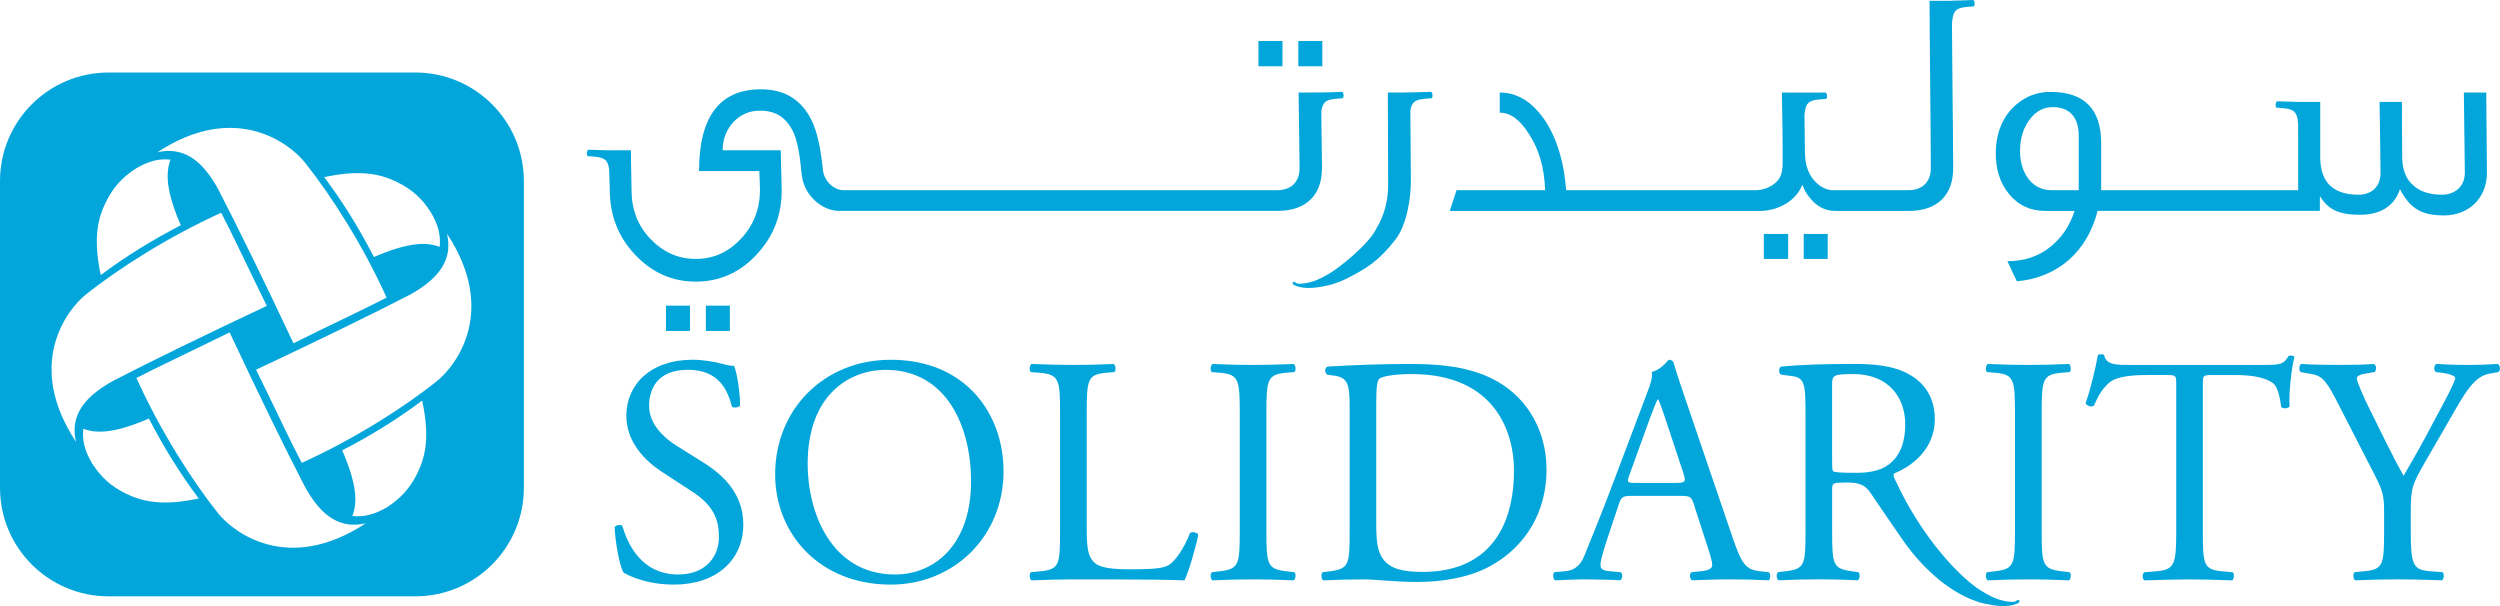 <?xml version="1.0" encoding="UTF-8"?>
<svg id="Layer_2" data-name="Layer 2" xmlns="http://www.w3.org/2000/svg" viewBox="0 0 1066.61 258.6">
  <defs>
    <style>
      .cls-1 {
        fill: #03a6db;
      }
    </style>
  </defs>
  <g id="Layer_1-2" data-name="Layer 1">
    <g>
      <path class="cls-1" d="M177.19,30.94H46.3C20.73,30.94,0,51.66,0,77.23v130.9c0,25.55,20.73,46.29,46.3,46.29h130.9c25.57,0,46.3-20.73,46.3-46.29V77.23c0-25.56-20.72-46.29-46.3-46.29ZM169.46,77.69c6.26,3.1,10.57,6.93,14.3,12.8,3.18,5.27,4.34,9.86,3.82,14.83-5.8-2.18-13.5-1.91-28.04,4.33-6.34-12.26-13.4-23.74-21.22-34.07,16.09-3.45,24.29-1.17,31.14,2.11ZM129.93,69.15c11.19,13.96,24.86,35.35,35.01,57.8-8.27,4.32-18.41,9.03-27.71,13.6l-12.03,5.91c-12.3-26.19-24.06-50.26-32.15-65.81-5.59-10.1-11.42-15.1-18.7-16.11-2.39-.33-4.71-.15-7.18.43,33.12-21.85,56.39-3.75,62.76,4.18ZM45.16,86.25c3.1-6.24,6.89-10.54,12.78-14.33,5.29-3.16,9.86-4.35,14.81-3.82-2.17,5.82-1.86,13.51,4.38,28-12.3,6.38-23.83,13.51-34.14,21.25-3.41-16.03-1.14-24.28,2.17-31.1ZM36.54,125.75c13.99-11.22,35.42-24.8,57.82-34.98,4.33,8.22,9.04,18.4,13.61,27.69l5.86,12.04c-26.15,12.32-50.21,24.01-65.73,32.07-10.09,5.69-15.11,11.4-16.15,18.76-.26,2.4-.14,4.77.5,7.21-21.9-33.1-3.84-56.44,4.08-62.79ZM53.65,210.57c-6.28-3.11-10.52-6.93-14.31-12.8-3.19-5.27-4.32-9.89-3.81-14.84,5.81,2.18,13.56,1.88,27.99-4.36,6.37,12.31,13.5,23.79,21.26,34.1-16.07,3.46-24.25,1.16-31.14-2.1ZM93.16,219.11c-11.18-13.95-24.79-35.34-34.95-57.84,8.22-4.28,18.35-8.98,27.71-13.59l12.04-5.88c12.3,26.21,24.01,50.22,32.09,65.79,5.6,10.11,11.4,15.1,18.69,16.15,2.42.26,4.81.09,7.27-.45-33.18,21.8-56.44,3.77-62.85-4.18ZM178.03,202c-3.15,6.31-7,10.53-12.8,14.35-5.31,3.13-9.93,4.34-14.9,3.8,2.25-5.79,1.96-13.49-4.33-28.02,12.34-6.31,23.78-13.49,34.1-21.22,3.5,16.04,1.2,24.29-2.07,31.1ZM186.54,162.47c-13.94,11.24-35.38,24.86-57.78,35-4.34-8.18-9.1-18.34-13.65-27.72l-5.87-12.01c26.18-12.31,50.22-24.02,65.78-32.06,10.09-5.67,15.07-11.48,16.15-18.74.27-2.46.1-4.79-.46-7.24,21.82,33.1,3.76,56.41-4.17,62.76Z"/>
      <path class="cls-1" d="M299.8,197.15l-11.09-6.94c-5.12-3.19-11.78-9.01-11.78-17.05,0-6.38,2.91-15.39,16.5-15.39s17.04,9.01,18.84,15.67c.69.83,2.91.41,3.47-.42,0-5.82-1.25-13.58-2.51-16.91-1.1,0-3.05-.28-4.84-.83-3.62-.97-8.6-1.8-12.9-1.8-18.02,0-28.27,10.68-28.27,23.85,0,11.36,8.02,19.26,14.96,23.84l13.18,8.6c10.11,6.51,11.36,13.3,11.36,19.4,0,8.32-5.68,15.93-17.33,15.93-16.08,0-21.76-13.57-23.85-20.65-.55-.83-2.62-.55-3.32.42.27,6.52,2.07,16.36,3.75,19.4,2.63,1.53,9.98,5.14,21.63,5.14,18.01,0,29.52-10.4,29.52-25.65,0-13.16-8.59-21.21-17.33-26.6"/>
      <path class="cls-1" d="M380.05,153.49c-28.55,0-49.34,21.21-49.34,48.93,0,24.95,18.57,47,49.34,47,26.76,0,48.1-20.38,48.1-48.39,0-24.39-16.08-47.54-48.1-47.54M381.87,245.1c-27.31,0-37.29-26.6-37.29-47.12,0-30.35,18.71-40.19,33.13-40.19,26.47,0,36.59,24.67,36.59,47.54,0,27.31-15.8,39.77-32.42,39.77"/>
      <path class="cls-1" d="M507.73,227.37c-2.78,7.07-6.39,12.06-9.14,13.72-2.22,1.25-5.15,1.8-16.91,1.8-10.96,0-13.6-1.65-15.11-3.19-2.51-2.63-2.92-6.23-2.92-14.96v-48.24c0-14.55.28-16.77,8.45-17.47l3.33-.28c.84-.56.55-3.06-.28-3.46-6.93.29-11.64.41-17.04.41s-10.26-.12-18.02-.41c-.83.41-1.11,2.9-.28,3.46l3.47.28c8.73.7,8.99,2.92,8.99,17.47v49.89c0,14.57-.26,16.5-8.31,17.34l-4.16.41c-.82.83-.55,3.05.28,3.47,7.77-.28,12.19-.42,18.02-.42h12.75c14.27,0,27.44.13,34.5.42,1.96-3.75,5.83-17.89,5.83-19.42,0-.96-2.63-1.52-3.45-.82"/>
      <path class="cls-1" d="M548.77,159.03l3.46-.28c.84-.56.56-3.05-.28-3.46-6.93.28-11.65.41-17.18.41-5.82,0-10.53-.12-17.46-.41-.85.41-1.11,2.9-.28,3.46l3.45.28c8.18.71,8.46,3.06,8.46,17.74v49.34c0,14.7-.28,16.63-8.46,17.61l-3.45.41c-.83.83-.57,3.05.28,3.47,6.93-.29,11.64-.42,17.46-.42s10.26.13,17.18.42c.83-.42,1.12-2.92.28-3.47l-3.46-.41c-8.18-.98-8.47-2.91-8.47-17.61v-49.34c0-14.69.29-17.04,8.47-17.74"/>
      <path class="cls-1" d="M631.67,159.44c-9.01-3.32-18.85-4.15-30.5-4.15s-23,.41-34.79,1.11c-1.38.55-1.24,2.77-.13,3.46l3.05.42c5.81.83,6.52,3.74,6.52,13.45v52.66c0,14.57-.29,16.22-8.32,17.34l-3.2.41c-.82.83-.55,3.06.28,3.47,6.52-.28,11.52-.42,17.33-.42,4.85,0,13.72,1.11,22.61,1.11,10.68,0,22.02-1.8,31.05-6.65,15.8-8.6,24.25-23.7,24.25-41.32s-9.43-34.09-28.14-40.89M607,244c-8.74,0-14-1.38-17.06-5.69-2.35-3.33-2.77-7.76-2.77-15.1v-51.14c0-6.25.28-9.71,1.38-10.54,1.11-.83,5.55-1.94,13.72-1.94,36.31,0,43.67,25.78,43.67,41.03,0,25.77-12.07,43.38-38.95,43.38"/>
      <path class="cls-1" d="M750.88,243.72c-5.96-.69-7.75-2.77-11.78-14.7l-19-55.72c-2.07-6.1-4.29-12.48-6.09-18.57-.28-.96-1.25-1.25-2.08-1.25-1.51,1.81-3.87,4.3-7.21,5.26.43,2.22-.41,4.85-2.35,9.84l-14.14,37.43c-5.82,15.51-9.71,24.53-12.2,30.91-1.93,4.99-4.99,6.52-8.32,6.79l-4.56.41c-.84.69-.55,2.92.27,3.47,3.75-.14,8.74-.41,13.31-.41,6.51.13,10.82.13,14.42.41,1.25-.55,1.25-2.78.28-3.47l-4.57-.41c-3.34-.27-4.02-1.11-4.02-2.77,0-1.53.97-5.27,3.05-11.51l4.85-14.55c.97-2.9,1.8-3.32,5.27-3.32h20.92c4.15,0,4.72.42,5.69,3.46l6.09,18.85c1.11,3.32,1.8,5.81,1.8,7.35,0,1.38-1.92,2.22-4.85,2.49l-4.01.41c-.97.69-.83,2.92.27,3.47,4.02-.14,9.29-.41,15.94-.41,6.23,0,11.09.13,16.77.41.69-.55.98-2.78,0-3.47l-3.74-.41ZM715.12,206.03h-17.05c-3.89,0-4.01-.14-2.92-3.33l8.73-24.12c1.53-4.15,2.91-7.49,3.33-8.18h.28c.83,1.67,2.08,5.41,3.19,8.73l7.48,22.6c1.25,3.74.97,4.3-3.05,4.3"/>
      <path class="cls-1" d="M879.52,159.03l3.46-.28c.84-.56.55-3.05-.26-3.46-6.94.28-11.66.41-17.2.41-5.83,0-10.53-.12-17.47-.41-.83.41-1.11,2.9-.28,3.46l3.46.28c8.18.71,8.45,3.06,8.45,17.74v49.34c0,14.7-.28,16.63-8.45,17.61l-3.46.41c-.83.83-.56,3.05.28,3.47,6.93-.29,11.64-.42,17.47-.42s10.26.13,17.2.42c.81-.42,1.1-2.92.26-3.47l-3.46-.41c-8.18-.98-8.45-2.91-8.45-17.61v-49.34c0-14.69.28-17.04,8.45-17.74"/>
      <path class="cls-1" d="M976.42,151.82c-2.08,3.61-3.33,3.88-10.82,3.88h-56.12c-6.39,0-10.96.14-11.78-4.29-.43-.41-2.22-.29-2.64,0-.97,5.54-3.06,14.41-5.27,20.66.57,1.11,2.5,1.8,3.6.97,1.53-3.47,2.93-6.5,6.25-9.57,3.46-3.19,11.08-3.47,17.04-3.47h7.64c4.16,0,4.16.15,4.16,4.44v61.96c0,14.57-.7,16.64-8.61,17.34l-4.98.41c-1.11.69-.83,3.06,0,3.47,8.87-.28,13.72-.42,19.27-.42s10.25.13,18.15.42c.83-.42,1.1-2.91.27-3.47l-4.43-.41c-8.04-.69-8.32-2.77-8.32-17.34v-61.68c0-4.56-.13-4.71,4.01-4.71h9.85c7.63,0,12.89,1.12,16.08,3.47,2.08,1.52,3.05,6.66,3.47,10.12.69.84,3.05.84,3.61-.27-.42-4.16.55-15.38,2.07-21.07-.26-.56-1.8-.7-2.49-.43"/>
      <path class="cls-1" d="M1065.69,155.29c-4.71.29-8.59.41-12.89.41s-8.32-.12-13.31-.41c-1.11.55-1.25,2.5-.28,3.46l2.5.27c3.32.42,5.81,1.4,5.81,2.22,0,1.67-5.13,11.08-9.01,18.29-4.15,8.05-8.74,16.08-13.03,23.43-5.41-9.56-10.53-20.52-15.65-30.78-.7-1.38-4.31-9.27-4.31-10.67,0-1.1.97-1.8,5.81-2.5l1.81-.27c.83-.82.83-3.06-.41-3.46-3.46.29-8.44.41-14.83.41s-11.66-.12-16.08-.41c-.97.55-1.12,2.5-.29,3.46l3.89.69c4.17.7,6.25,1.39,10.96,10.53l16.35,31.88c4.02,7.77,4.43,9.57,4.43,17.2v7.06c0,14.84-.28,16.77-8.32,17.6l-4.3.42c-.82.83-.55,3.05.29,3.47,7.33-.28,12.32-.42,18.16-.42s10.25.13,18.84.42c.83-.42,1.11-2.64.28-3.47l-5.26-.42c-7.49-.56-8.32-2.77-8.32-17.6v-7.2c0-10.68.42-11.92,6.51-22.46l8.73-15.11c6.93-11.92,11.08-20.65,18.29-21.91l3.87-.69c.98-.82.84-2.77-.27-3.46"/>
      <path class="cls-1" d="M860.26,256.35c-.28.3-.87.43-1.58.45-.53-.01-1.05-.03-1.56-.09-.11,0-.21-.03-.3-.04-.45-.05-.86-.12-1.29-.21-.35-.07-.72-.14-1.05-.22-3.82-.92-6.72-2.73-8.68-3.87-9.12-5.34-25.75-22.8-36.96-47.06-.55-1.18-1.38-2.49-.68-3.33,6.93-2.77,17.32-9.97,17.32-23.13,0-9.71-4.85-15.94-11.52-19.42-6.36-3.46-14.54-4.16-23.13-4.16-13.6,0-23.15.41-30.92,1.11-1.11.55-1.11,2.77-.14,3.46l4.44.56c5.68.69,6.1,3.05,6.1,16.21v49.75c0,14.57-.29,16.36-8.32,17.34l-3.47.41c-.83.96-.55,3.05.28,3.47,6.52-.28,11.51-.42,17.33-.42s10.26.13,16.5.42c.82-.42,1.1-2.78.26-3.47l-2.9-.41c-8.04-1.11-8.32-2.77-8.32-17.34v-17.46c0-2.9.28-3.04,6.51-3.04,5.55,0,7.77,1.38,9.86,4.43,4.29,6.24,10.49,15.5,14.12,20.62,9.3,13.19,20.96,22.32,31.22,25.67h-.03s.29.1.78.26c.26.08.51.15.77.21l-.06.02s.8.25,2.23.53c3.67.83,9.25,1.64,13.05.12,2.63-.84,1.18-2.49.15-1.39M805.92,198.12c-4.02,3.05-9.29,3.61-14.27,3.61-7.09,0-9.16-.28-9.57-.7-.42-.54-.42-2.08-.42-4.57v-32.43c0-3.87.42-4.44,9.01-4.44,15.39,0,22.18,10.39,22.18,21.34,0,9.43-3.19,14.28-6.93,17.2"/>
      <g>
        <rect class="cls-1" x="301.15" y="130.4" width="10.24" height="10.8"/>
        <rect class="cls-1" x="284.14" y="130.4" width="10.23" height="10.8"/>
        <path class="cls-1" d="M564.03,72.01c0,.11-.1-7.97-.31-24.31.52-4.2,2.03-5.2,6.4-5.57l2.72-.22c.66-.43.45-2.4-.21-2.73-3.58.14-6.4.24-9.16.28h0s-9.43.01-9.43.01c.26,21.06.4,31.76.42,32.32-.03,6.18-4.03,9.35-9.41,9.35h-185.24c-4.01,0-8.3-3.89-8.71-8.72-.97-9.27-2.5-16.19-4.57-20.49-4.29-9.26-11.61-13.83-21.86-13.83-17.57,0-26.43,11.63-26.43,34.88h25.73l.27,7.88c0,8.16-2.63,15.09-8.02,20.9-5.4,5.8-11.77,8.71-19.37,8.71s-13.97-2.91-19.37-8.57c-5.41-5.68-8.04-12.6-8.04-20.76-.13-8.44-.27-14.11-.27-17.02h-9.55s0,.02,0,.04c-2.58-.05-5.27-.15-8.63-.28-.65.33-.86,2.29-.21,2.74l2.72.22c4.35.36,5.86,1.35,6.38,5.47.12,3.71.21,6.59.29,8.69,0,10.93,3.6,20.07,10.79,27.68,7.2,7.61,15.77,11.48,25.88,11.48s18.82-3.87,25.88-11.48c7.19-7.61,10.79-16.75,10.79-27.54l-.42-17.02h-24.77c0-4.71,1.54-8.72,4.57-12.04,3.17-3.31,7.06-4.98,11.62-4.85,6.36,0,10.93,2.91,13.83,8.86,1.8,3.74,2.9,9.69,3.61,17.58.41,4.84,2.35,8.71,5.53,11.75,3.31,3.05,6.92,4.56,10.65,4.56h187.04c12.18,0,18.82-6.92,18.82-17.98Z"/>
        <rect class="cls-1" x="536.91" y="17.48" width="10.25" height="10.79"/>
        <rect class="cls-1" x="553.92" y="17.48" width="10.24" height="10.79"/>
        <rect class="cls-1" x="752.52" y="99.82" width="10.39" height="10.65"/>
        <rect class="cls-1" x="769.54" y="99.82" width="10.24" height="10.65"/>
        <path class="cls-1" d="M1060.72,39.48h-9.53c.28,20.21.42,31.56.42,34.19,0,6.08-4.43,9.4-9.83,9.4-4.98,0-8.99-1.24-11.89-3.73-3.2-2.64-4.85-6.51-4.99-11.63-.13-10.92-.13-18.95-.13-24.22h-9.55c.28,17.17.41,27.26.41,30.18,0,6.23-4,9.4-9.4,9.4-10.65,0-16.05-5.12-16.32-15.36v-24.22h-9.3c-2.74-.05-5.56-.14-9.12-.28-.65.33-.88,2.28-.23,2.73l2.73.22c4.65.4,6.05,1.5,6.49,6.4.02,2.58.02,4.92.02,6.99v21.59h-67.58s-16.47,0-16.47,0v-20.07c0-14.53-7.2-21.86-21.6-21.86-5.53,0-10.51,1.79-14.8,5.53-5.39,4.71-8.44,11.49-8.58,20.49,0,6.78,1.67,12.72,5.69,17.57,4.01,4.85,9.12,7.19,15.48,7.19h12.46c-2.08,6.51-5.67,11.63-10.52,15.49-5.11,4.03-11.21,5.96-18.12,5.96,1.8,4,3.18,6.77,4.01,8.57,17.57-1.52,30.18-12.86,34.44-30.03h18.01s76.84,0,76.84,0v-6.23c1.67,2.63,3.6,4.56,5.95,5.81,2.63,1.38,6.38,2.08,10.95,2.08,8.98,0,14.8-3.6,17.28-10.94,2.08,4.16,4.57,7.06,7.62,8.86,2.63,1.53,6.36,2.35,11.06,2.35,10.66,0,18.42-7.32,18.42-18.25,0-.98-.14-12.32-.3-34.19ZM886.89,81.14h-11.76c-8.17,0-13.29-7.33-13.29-16.61,0-5.95,1.66-10.66,4.57-14.12,2.61-3.19,5.66-4.71,9.4-4.71,7.06,0,11.07,4.16,11.07,12.32v23.11Z"/>
        <path class="cls-1" d="M841.89,0c-3.58.14-6.41.24-9.15.28v.05h-9.51c0,6.51.12,18.41.27,35.84.13,14.95.27,26.84.27,35.55,0,6.23-4,9.42-9.39,9.42h-6.1s-26.29,0-26.29,0c-2.64,0-5.26-1.25-7.61-3.74-2.76-2.92-4.14-6.78-4.3-11.62-.09-5.51-.17-11.02-.22-16.57.39-5.26,1.74-6.4,6.51-6.8l2.73-.23c.65-.43.44-2.4-.23-2.72-3.53.14-18.62.02-18.62.02.41,23.54.41,34.19.14,31.97,0,3.19-1.38,5.68-4.29,7.61-2.21,1.38-4.57,2.08-7.19,2.08h-15.36s-65.34,0-65.34,0c-1.11-13.43-4.57-23.8-10.23-31.41-5.12-6.78-11.09-10.25-18.13-10.25v8.58c4.56,0,8.72,3.06,12.58,9.28,4.29,6.64,6.5,14.53,6.78,23.8h-37.78l-2.91,8.85h120.7s12.46,0,12.46,0c7.6-.42,14.66-4.43,17.29-11.21.69,2.08,1.8,4.01,3.45,5.95,2.92,3.47,6.37,5.26,10.51,5.26h22.56s8.99,0,8.99,0c12.19,0,18.82-6.92,18.82-17.98,0-8.87-.14-20.76-.29-35.71-.08-10.83-.16-19.47-.22-26.02.34-5.7,1.62-6.92,6.55-7.34l2.73-.22c.65-.44.43-2.4-.22-2.73Z"/>
        <path class="cls-1" d="M587.34,97.25c-3.21,7.04-16.37,17.22-20.07,19.38-.66.4-1.51.87-2.42,1.36,0,0,0,0,0,0-1.71.93-3.77,1.91-6.25,2.51-.33.08-.69.15-1.07.22-.42.08-.83.15-1.27.21-.1.02-.21.03-.31.04-.51.06-1.03.08-1.57.09-.7-.03-1.29-.15-1.58-.46-1.03-1.09-2.48.56.17,1.39,3.79,1.53,9.37.72,13.04-.12,1.42-.27,2.22-.53,2.22-.53h-.05c.25-.09.51-.15.76-.24.49-.14.79-.24.79-.24h-.04c2.17-.71,4.39-1.72,6.62-2.91,0,0,0,0,0,0,6.42-3.43,11.91-6.47,19.08-15.78,4.92-6.39,6.55-17.83,6.55-24.96l-.02-2.88M601.92,74.33l-.2-27.05c.57-3.85,2.12-4.8,6.35-5.15l2.71-.22c.66-.43.45-2.4-.21-2.73-9.95.39-18.46.3-18.46.3l.14,39.25c0,7-1.67,13.21-4.92,18.52"/>
      </g>
    </g>
  </g>
</svg>